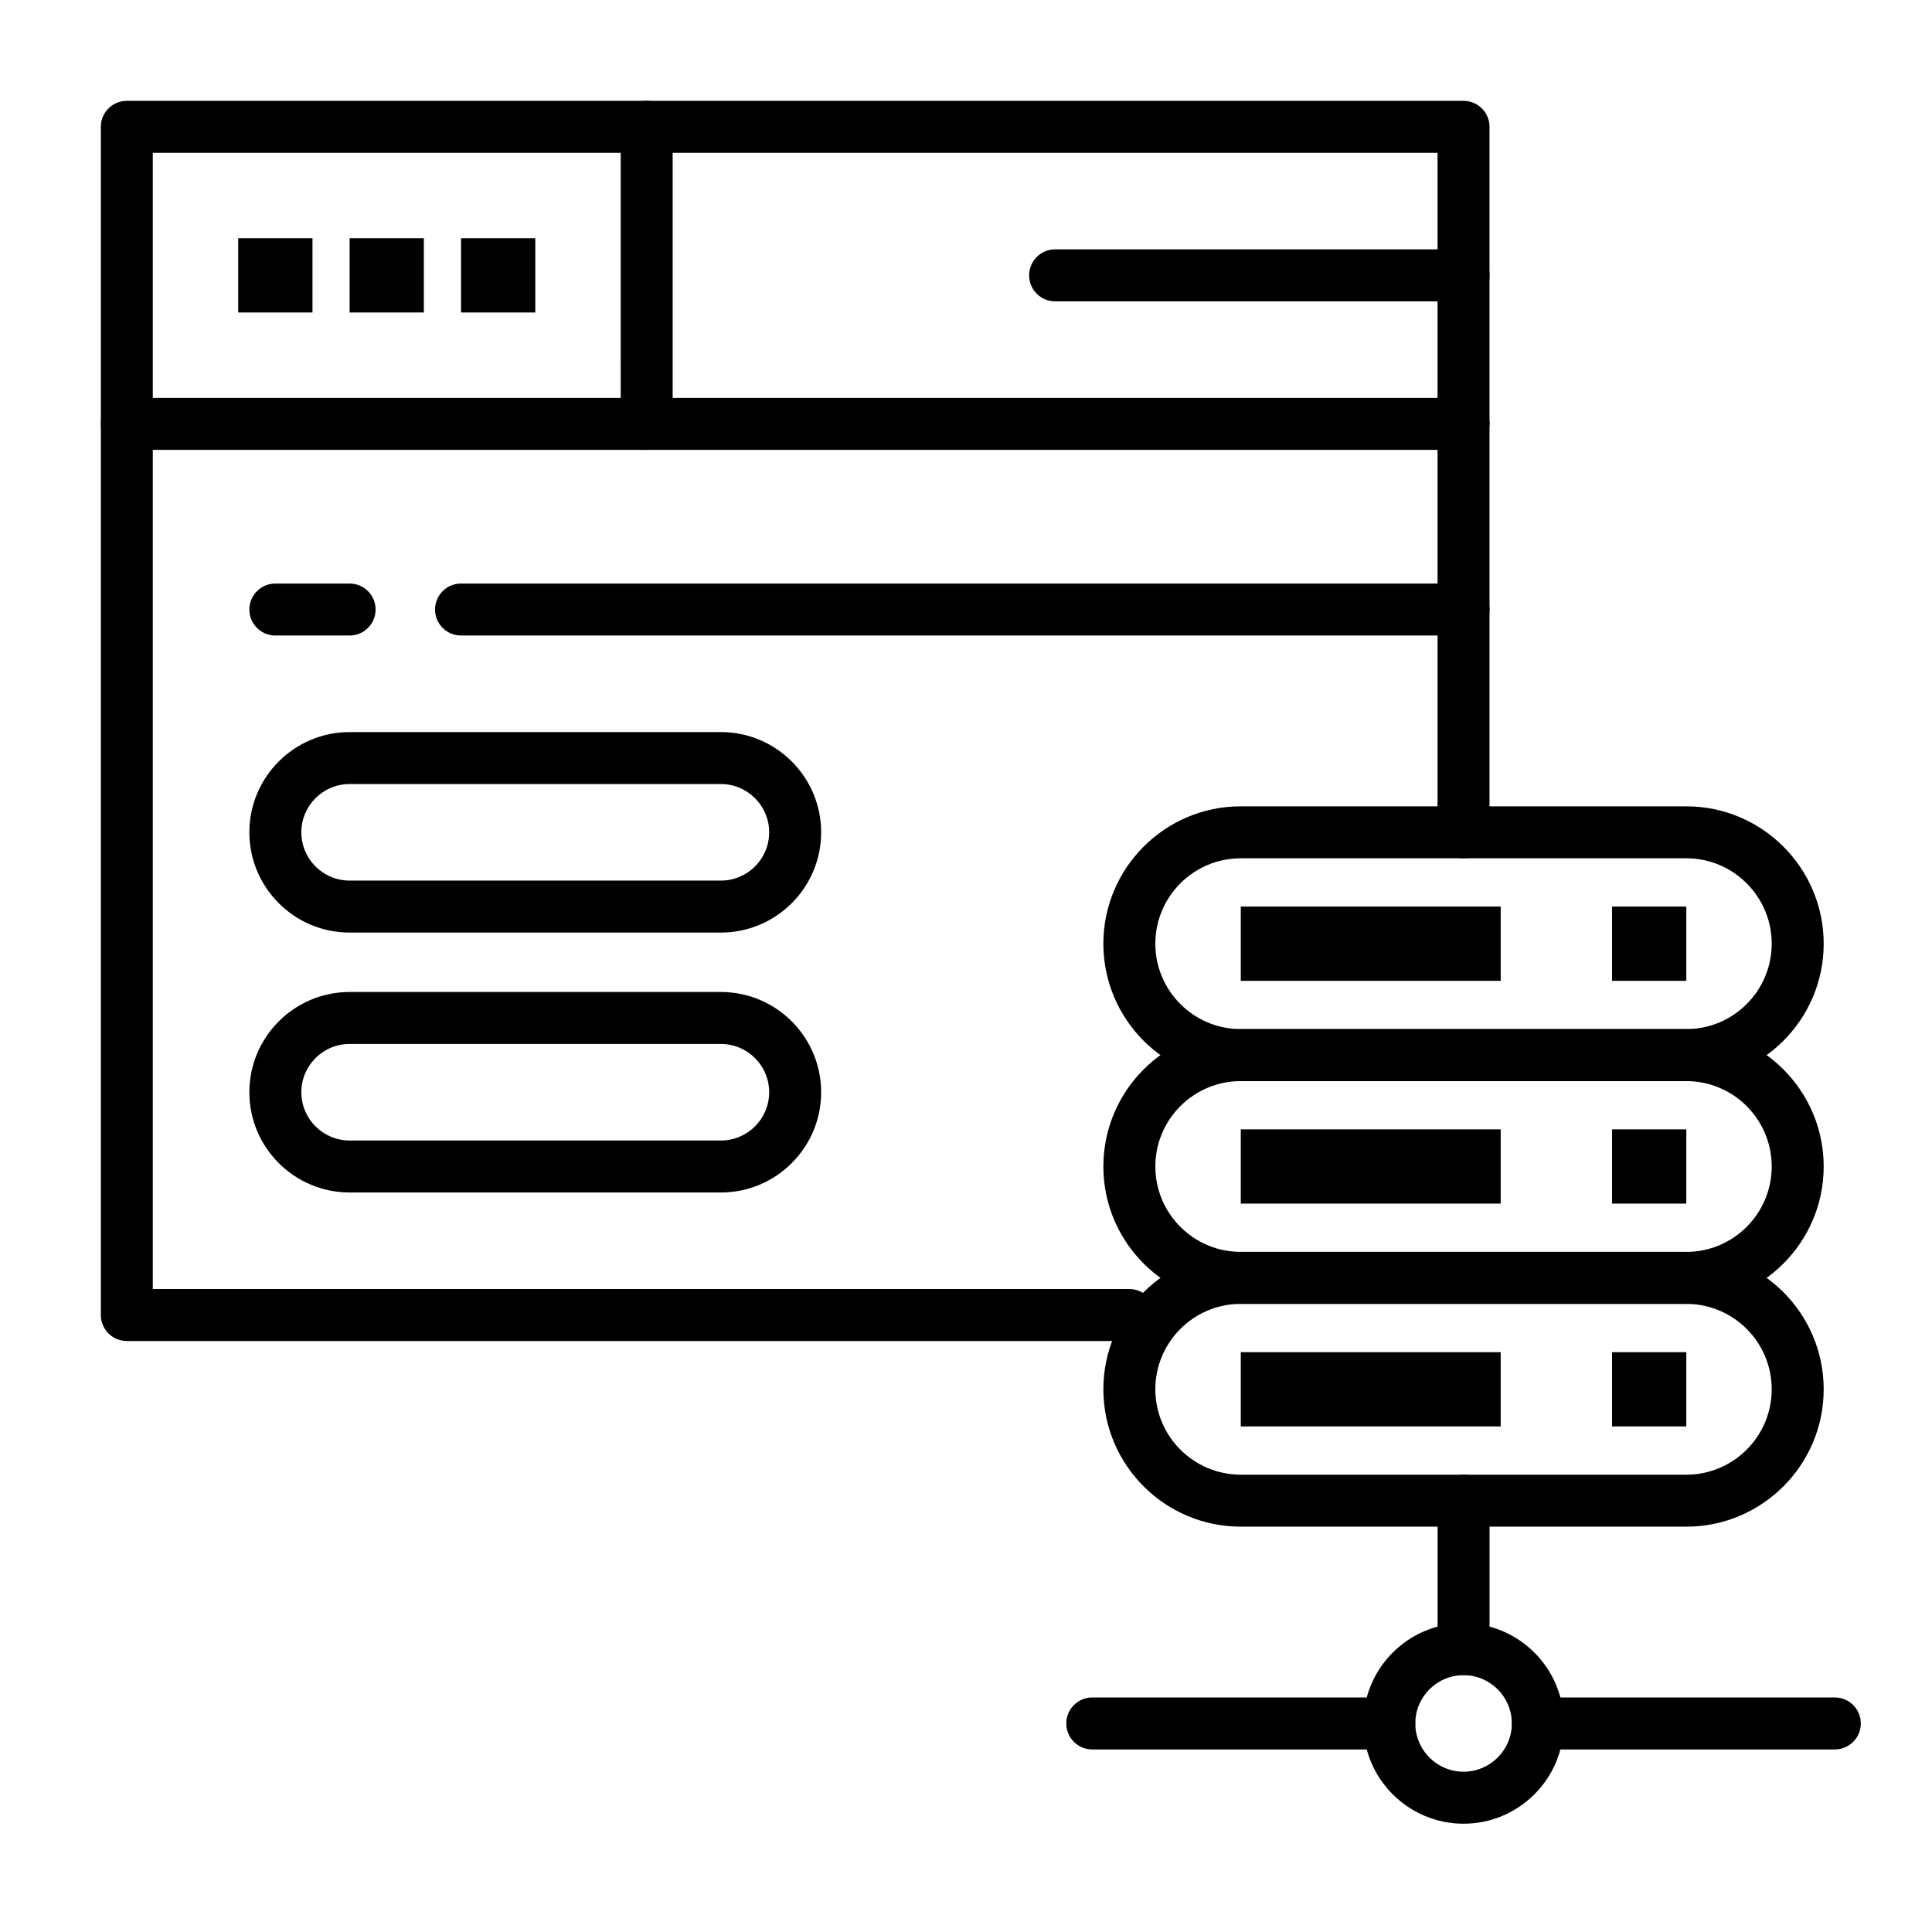 <?xml version="1.0" encoding="UTF-8"?>
<!-- Uploaded to: ICON Repo, www.svgrepo.com, Generator: ICON Repo Mixer Tools -->
<svg fill="#000000" width="800px" height="800px" version="1.1" viewBox="144 144 512 512" xmlns="http://www.w3.org/2000/svg">
 <g>
  <path d="m443.29 499.38h-265.68c-3.805 0-6.887-3.082-6.887-6.887v-314.88c0-3.805 3.082-6.887 6.887-6.887h354.24c3.805 0 6.887 3.082 6.887 6.887v186.96c0 3.805-3.082 6.887-6.887 6.887-3.805 0-6.887-3.082-6.887-6.887v-180.07h-340.47v301.11h258.79c3.805 0 6.887 3.082 6.887 6.887 0.004 3.809-3.082 6.891-6.887 6.891z"/>
  <path d="m590.89 430.5h-118.08c-20.074 0-36.406-16.332-36.406-36.406 0-20.074 16.332-36.406 36.406-36.406h118.08c20.074 0 36.406 16.332 36.406 36.406 0 20.074-16.332 36.406-36.41 36.406zm-118.08-59.043c-12.48 0-22.633 10.152-22.633 22.633s10.152 22.633 22.633 22.633h118.08c12.48 0 22.633-10.152 22.633-22.633s-10.152-22.633-22.633-22.633z"/>
  <path d="m590.89 489.54h-118.08c-20.074 0-36.406-16.332-36.406-36.406s16.332-36.406 36.406-36.406h118.08c20.074 0 36.406 16.332 36.406 36.406s-16.332 36.406-36.41 36.406zm-118.08-59.039c-12.48 0-22.633 10.152-22.633 22.633s10.152 22.633 22.633 22.633h118.08c12.48 0 22.633-10.152 22.633-22.633s-10.152-22.633-22.633-22.633z"/>
  <path d="m590.89 548.58h-118.08c-20.074 0-36.406-16.332-36.406-36.406s16.332-36.406 36.406-36.406h118.08c20.074 0 36.406 16.332 36.406 36.406s-16.332 36.406-36.41 36.406zm-118.08-59.039c-12.48 0-22.633 10.152-22.633 22.633s10.152 22.633 22.633 22.633h118.08c12.48 0 22.633-10.152 22.633-22.633s-10.152-22.633-22.633-22.633z"/>
  <path d="m531.86 587.94c-3.805 0-6.887-3.082-6.887-6.887v-39.359c0-3.805 3.082-6.887 6.887-6.887 3.805 0 6.887 3.082 6.887 6.887v39.359c0 3.805-3.082 6.887-6.887 6.887z"/>
  <path d="m531.86 627.3c-14.648 0-26.566-11.918-26.566-26.566 0-14.648 11.918-26.566 26.566-26.566 14.648 0 26.566 11.918 26.566 26.566 0 14.648-11.918 26.566-26.566 26.566zm0-39.363c-7.055 0-12.793 5.738-12.793 12.793s5.738 12.793 12.793 12.793c7.055 0 12.793-5.738 12.793-12.793 0-7.051-5.738-12.793-12.793-12.793z"/>
  <path d="m630.25 607.62h-78.719c-3.805 0-6.887-3.082-6.887-6.887 0-3.805 3.082-6.887 6.887-6.887h78.719c3.805 0 6.887 3.082 6.887 6.887 0.004 3.801-3.082 6.887-6.887 6.887z"/>
  <path d="m512.18 607.62h-78.719c-3.805 0-6.887-3.082-6.887-6.887 0-3.805 3.082-6.887 6.887-6.887h78.719c3.805 0 6.887 3.082 6.887 6.887 0 3.801-3.082 6.887-6.887 6.887z"/>
  <path d="m531.86 263.22h-354.24c-3.805 0-6.887-3.082-6.887-6.887 0-3.805 3.082-6.887 6.887-6.887h354.24c3.805 0 6.887 3.082 6.887 6.887 0 3.801-3.082 6.887-6.887 6.887z"/>
  <path d="m315.38 263.22c-3.805 0-6.887-3.082-6.887-6.887l-0.004-78.723c0-3.805 3.082-6.887 6.887-6.887 3.805 0 6.887 3.082 6.887 6.887v78.719c0.004 3.805-3.078 6.891-6.883 6.891z"/>
  <path d="m531.86 223.86h-108.24c-3.805 0-6.887-3.082-6.887-6.887 0-3.805 3.082-6.887 6.887-6.887h108.24c3.805 0 6.887 3.082 6.887 6.887 0 3.801-3.082 6.887-6.887 6.887z"/>
  <path d="m531.86 312.42h-265.68c-3.805 0-6.887-3.082-6.887-6.887 0-3.805 3.082-6.887 6.887-6.887h265.68c3.805 0 6.887 3.082 6.887 6.887 0 3.805-3.082 6.887-6.887 6.887z"/>
  <path d="m236.65 312.42h-19.68c-3.805 0-6.887-3.082-6.887-6.887 0-3.805 3.082-6.887 6.887-6.887h19.68c3.805 0 6.887 3.082 6.887 6.887 0.004 3.805-3.082 6.887-6.887 6.887z"/>
  <path d="m335.05 391.14h-98.402c-14.648 0-26.566-11.918-26.566-26.566 0-14.648 11.918-26.566 26.566-26.566h98.398c14.648 0 26.566 11.918 26.566 26.566 0.004 14.648-11.914 26.566-26.562 26.566zm-98.402-39.359c-7.055 0-12.793 5.738-12.793 12.793 0 7.055 5.738 12.793 12.793 12.793h98.398c7.055 0 12.793-5.738 12.793-12.793 0-7.055-5.738-12.793-12.793-12.793z"/>
  <path d="m335.05 460.02h-98.402c-14.648 0-26.566-11.918-26.566-26.566 0-14.648 11.918-26.566 26.566-26.566h98.398c14.648 0 26.566 11.918 26.566 26.566 0.004 14.648-11.914 26.566-26.562 26.566zm-98.402-39.359c-7.055 0-12.793 5.738-12.793 12.793 0 7.055 5.738 12.793 12.793 12.793h98.398c7.055 0 12.793-5.738 12.793-12.793 0-7.055-5.738-12.793-12.793-12.793z"/>
  <path d="m472.82 384.25h68.879v19.68h-68.879z"/>
  <path d="m571.21 384.25h19.68v19.68h-19.68z"/>
  <path d="m472.82 443.29h68.879v19.68h-68.879z"/>
  <path d="m571.21 443.29h19.68v19.68h-19.68z"/>
  <path d="m472.82 502.34h68.879v19.68h-68.879z"/>
  <path d="m571.21 502.34h19.68v19.68h-19.68z"/>
  <path d="m207.13 207.13h19.68v19.68h-19.68z"/>
  <path d="m236.65 207.13h19.68v19.68h-19.68z"/>
  <path d="m266.18 207.13h19.68v19.68h-19.68z"/>
 </g>
</svg>